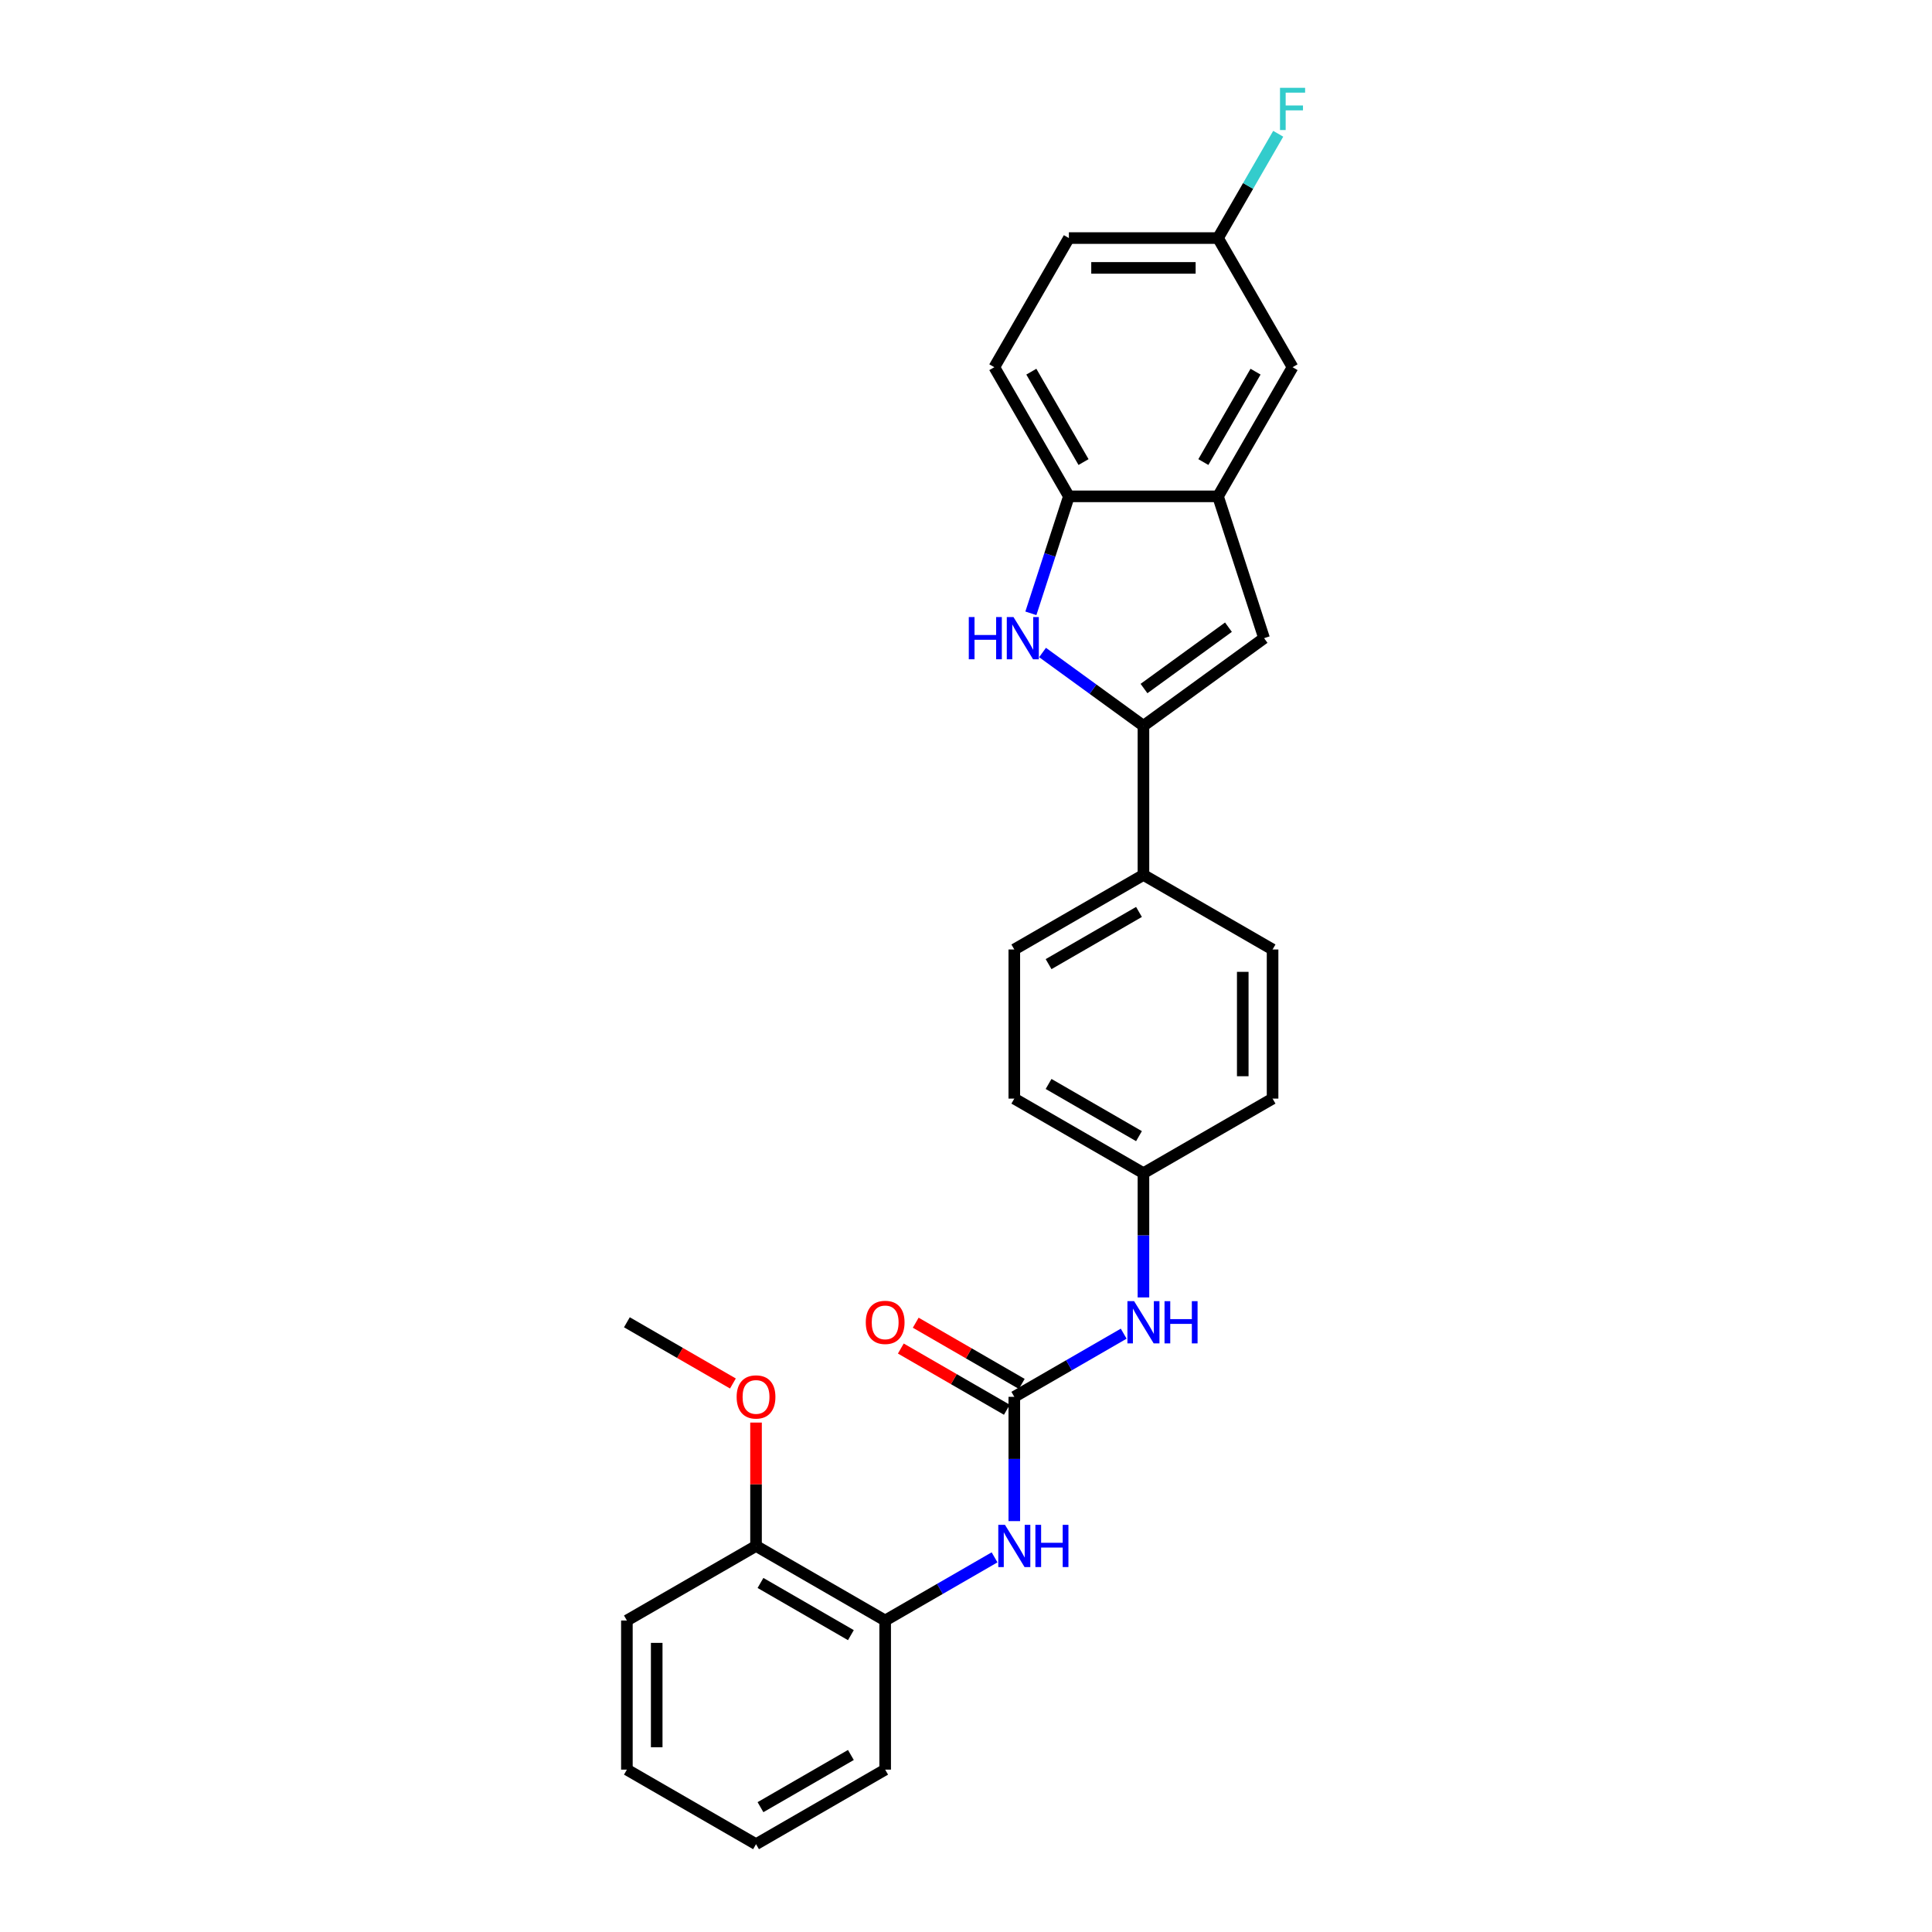 <?xml version='1.0' encoding='iso-8859-1'?>
<svg version='1.1' baseProfile='full'
              xmlns='http://www.w3.org/2000/svg'
                      xmlns:rdkit='http://www.rdkit.org/xml'
                      xmlns:xlink='http://www.w3.org/1999/xlink'
                  xml:space='preserve'
width='1000px' height='1000px' viewBox='0 0 1000 1000'>
<!-- END OF HEADER -->
<rect style='opacity:1.0;fill:#FFFFFF;stroke:none' width='1000' height='1000' x='0' y='0'> </rect>
<path class='bond-0' d='M 591.843,375.68 L 565.732,356.709' style='fill:none;fill-rule:evenodd;stroke:#000000;stroke-width:6px;stroke-linecap:butt;stroke-linejoin:miter;stroke-opacity:1' />
<path class='bond-0' d='M 565.732,356.709 L 539.62,337.738' style='fill:none;fill-rule:evenodd;stroke:#0000FF;stroke-width:6px;stroke-linecap:butt;stroke-linejoin:miter;stroke-opacity:1' />
<path class='bond-1' d='M 591.843,375.68 L 654.285,330.313' style='fill:none;fill-rule:evenodd;stroke:#000000;stroke-width:6px;stroke-linecap:butt;stroke-linejoin:miter;stroke-opacity:1' />
<path class='bond-1' d='M 592.136,356.386 L 635.845,324.63' style='fill:none;fill-rule:evenodd;stroke:#000000;stroke-width:6px;stroke-linecap:butt;stroke-linejoin:miter;stroke-opacity:1' />
<path class='bond-6' d='M 591.843,375.68 L 591.843,452.862' style='fill:none;fill-rule:evenodd;stroke:#000000;stroke-width:6px;stroke-linecap:butt;stroke-linejoin:miter;stroke-opacity:1' />
<path class='bond-4' d='M 533.579,317.455 L 543.416,287.182' style='fill:none;fill-rule:evenodd;stroke:#0000FF;stroke-width:6px;stroke-linecap:butt;stroke-linejoin:miter;stroke-opacity:1' />
<path class='bond-4' d='M 543.416,287.182 L 553.252,256.909' style='fill:none;fill-rule:evenodd;stroke:#000000;stroke-width:6px;stroke-linecap:butt;stroke-linejoin:miter;stroke-opacity:1' />
<path class='bond-3' d='M 654.285,330.313 L 630.434,256.909' style='fill:none;fill-rule:evenodd;stroke:#000000;stroke-width:6px;stroke-linecap:butt;stroke-linejoin:miter;stroke-opacity:1' />
<path class='bond-2' d='M 525.001,722.999 L 553.313,706.654' style='fill:none;fill-rule:evenodd;stroke:#000000;stroke-width:6px;stroke-linecap:butt;stroke-linejoin:miter;stroke-opacity:1' />
<path class='bond-2' d='M 553.313,706.654 L 581.624,690.308' style='fill:none;fill-rule:evenodd;stroke:#0000FF;stroke-width:6px;stroke-linecap:butt;stroke-linejoin:miter;stroke-opacity:1' />
<path class='bond-5' d='M 525.001,722.999 L 525.001,755.161' style='fill:none;fill-rule:evenodd;stroke:#000000;stroke-width:6px;stroke-linecap:butt;stroke-linejoin:miter;stroke-opacity:1' />
<path class='bond-5' d='M 525.001,755.161 L 525.001,787.323' style='fill:none;fill-rule:evenodd;stroke:#0000FF;stroke-width:6px;stroke-linecap:butt;stroke-linejoin:miter;stroke-opacity:1' />
<path class='bond-9' d='M 528.86,716.315 L 501.421,700.473' style='fill:none;fill-rule:evenodd;stroke:#000000;stroke-width:6px;stroke-linecap:butt;stroke-linejoin:miter;stroke-opacity:1' />
<path class='bond-9' d='M 501.421,700.473 L 473.982,684.631' style='fill:none;fill-rule:evenodd;stroke:#FF0000;stroke-width:6px;stroke-linecap:butt;stroke-linejoin:miter;stroke-opacity:1' />
<path class='bond-9' d='M 521.142,729.683 L 493.703,713.841' style='fill:none;fill-rule:evenodd;stroke:#000000;stroke-width:6px;stroke-linecap:butt;stroke-linejoin:miter;stroke-opacity:1' />
<path class='bond-9' d='M 493.703,713.841 L 466.264,697.999' style='fill:none;fill-rule:evenodd;stroke:#FF0000;stroke-width:6px;stroke-linecap:butt;stroke-linejoin:miter;stroke-opacity:1' />
<path class='bond-10' d='M 630.434,256.909 L 669.025,190.067' style='fill:none;fill-rule:evenodd;stroke:#000000;stroke-width:6px;stroke-linecap:butt;stroke-linejoin:miter;stroke-opacity:1' />
<path class='bond-10' d='M 622.854,239.164 L 649.868,192.375' style='fill:none;fill-rule:evenodd;stroke:#000000;stroke-width:6px;stroke-linecap:butt;stroke-linejoin:miter;stroke-opacity:1' />
<path class='bond-27' d='M 630.434,256.909 L 553.252,256.909' style='fill:none;fill-rule:evenodd;stroke:#000000;stroke-width:6px;stroke-linecap:butt;stroke-linejoin:miter;stroke-opacity:1' />
<path class='bond-12' d='M 553.252,256.909 L 514.661,190.067' style='fill:none;fill-rule:evenodd;stroke:#000000;stroke-width:6px;stroke-linecap:butt;stroke-linejoin:miter;stroke-opacity:1' />
<path class='bond-12' d='M 560.832,239.164 L 533.818,192.375' style='fill:none;fill-rule:evenodd;stroke:#000000;stroke-width:6px;stroke-linecap:butt;stroke-linejoin:miter;stroke-opacity:1' />
<path class='bond-8' d='M 514.782,806.081 L 486.471,822.427' style='fill:none;fill-rule:evenodd;stroke:#0000FF;stroke-width:6px;stroke-linecap:butt;stroke-linejoin:miter;stroke-opacity:1' />
<path class='bond-8' d='M 486.471,822.427 L 458.16,838.772' style='fill:none;fill-rule:evenodd;stroke:#000000;stroke-width:6px;stroke-linecap:butt;stroke-linejoin:miter;stroke-opacity:1' />
<path class='bond-13' d='M 591.843,452.862 L 525.001,491.453' style='fill:none;fill-rule:evenodd;stroke:#000000;stroke-width:6px;stroke-linecap:butt;stroke-linejoin:miter;stroke-opacity:1' />
<path class='bond-13' d='M 589.535,472.019 L 542.746,499.032' style='fill:none;fill-rule:evenodd;stroke:#000000;stroke-width:6px;stroke-linecap:butt;stroke-linejoin:miter;stroke-opacity:1' />
<path class='bond-14' d='M 591.843,452.862 L 658.685,491.453' style='fill:none;fill-rule:evenodd;stroke:#000000;stroke-width:6px;stroke-linecap:butt;stroke-linejoin:miter;stroke-opacity:1' />
<path class='bond-7' d='M 591.843,671.55 L 591.843,639.388' style='fill:none;fill-rule:evenodd;stroke:#0000FF;stroke-width:6px;stroke-linecap:butt;stroke-linejoin:miter;stroke-opacity:1' />
<path class='bond-7' d='M 591.843,639.388 L 591.843,607.226' style='fill:none;fill-rule:evenodd;stroke:#000000;stroke-width:6px;stroke-linecap:butt;stroke-linejoin:miter;stroke-opacity:1' />
<path class='bond-11' d='M 458.16,838.772 L 391.318,800.181' style='fill:none;fill-rule:evenodd;stroke:#000000;stroke-width:6px;stroke-linecap:butt;stroke-linejoin:miter;stroke-opacity:1' />
<path class='bond-11' d='M 440.415,846.352 L 393.626,819.338' style='fill:none;fill-rule:evenodd;stroke:#000000;stroke-width:6px;stroke-linecap:butt;stroke-linejoin:miter;stroke-opacity:1' />
<path class='bond-22' d='M 458.16,838.772 L 458.16,915.954' style='fill:none;fill-rule:evenodd;stroke:#000000;stroke-width:6px;stroke-linecap:butt;stroke-linejoin:miter;stroke-opacity:1' />
<path class='bond-16' d='M 669.025,190.067 L 630.434,123.225' style='fill:none;fill-rule:evenodd;stroke:#000000;stroke-width:6px;stroke-linecap:butt;stroke-linejoin:miter;stroke-opacity:1' />
<path class='bond-21' d='M 391.318,800.181 L 391.318,768.251' style='fill:none;fill-rule:evenodd;stroke:#000000;stroke-width:6px;stroke-linecap:butt;stroke-linejoin:miter;stroke-opacity:1' />
<path class='bond-21' d='M 391.318,768.251 L 391.318,736.321' style='fill:none;fill-rule:evenodd;stroke:#FF0000;stroke-width:6px;stroke-linecap:butt;stroke-linejoin:miter;stroke-opacity:1' />
<path class='bond-23' d='M 391.318,800.181 L 324.476,838.772' style='fill:none;fill-rule:evenodd;stroke:#000000;stroke-width:6px;stroke-linecap:butt;stroke-linejoin:miter;stroke-opacity:1' />
<path class='bond-17' d='M 514.661,190.067 L 553.252,123.225' style='fill:none;fill-rule:evenodd;stroke:#000000;stroke-width:6px;stroke-linecap:butt;stroke-linejoin:miter;stroke-opacity:1' />
<path class='bond-18' d='M 525.001,491.453 L 525.001,568.635' style='fill:none;fill-rule:evenodd;stroke:#000000;stroke-width:6px;stroke-linecap:butt;stroke-linejoin:miter;stroke-opacity:1' />
<path class='bond-19' d='M 658.685,491.453 L 658.685,568.635' style='fill:none;fill-rule:evenodd;stroke:#000000;stroke-width:6px;stroke-linecap:butt;stroke-linejoin:miter;stroke-opacity:1' />
<path class='bond-19' d='M 643.248,503.03 L 643.248,557.058' style='fill:none;fill-rule:evenodd;stroke:#000000;stroke-width:6px;stroke-linecap:butt;stroke-linejoin:miter;stroke-opacity:1' />
<path class='bond-15' d='M 591.843,607.226 L 658.685,568.635' style='fill:none;fill-rule:evenodd;stroke:#000000;stroke-width:6px;stroke-linecap:butt;stroke-linejoin:miter;stroke-opacity:1' />
<path class='bond-28' d='M 591.843,607.226 L 525.001,568.635' style='fill:none;fill-rule:evenodd;stroke:#000000;stroke-width:6px;stroke-linecap:butt;stroke-linejoin:miter;stroke-opacity:1' />
<path class='bond-28' d='M 589.535,588.069 L 542.746,561.055' style='fill:none;fill-rule:evenodd;stroke:#000000;stroke-width:6px;stroke-linecap:butt;stroke-linejoin:miter;stroke-opacity:1' />
<path class='bond-20' d='M 630.434,123.225 L 646.018,96.234' style='fill:none;fill-rule:evenodd;stroke:#000000;stroke-width:6px;stroke-linecap:butt;stroke-linejoin:miter;stroke-opacity:1' />
<path class='bond-20' d='M 646.018,96.234 L 661.601,69.242' style='fill:none;fill-rule:evenodd;stroke:#33CCCC;stroke-width:6px;stroke-linecap:butt;stroke-linejoin:miter;stroke-opacity:1' />
<path class='bond-29' d='M 630.434,123.225 L 553.252,123.225' style='fill:none;fill-rule:evenodd;stroke:#000000;stroke-width:6px;stroke-linecap:butt;stroke-linejoin:miter;stroke-opacity:1' />
<path class='bond-29' d='M 618.857,138.662 L 564.829,138.662' style='fill:none;fill-rule:evenodd;stroke:#000000;stroke-width:6px;stroke-linecap:butt;stroke-linejoin:miter;stroke-opacity:1' />
<path class='bond-24' d='M 379.355,716.092 L 351.915,700.25' style='fill:none;fill-rule:evenodd;stroke:#FF0000;stroke-width:6px;stroke-linecap:butt;stroke-linejoin:miter;stroke-opacity:1' />
<path class='bond-24' d='M 351.915,700.25 L 324.476,684.408' style='fill:none;fill-rule:evenodd;stroke:#000000;stroke-width:6px;stroke-linecap:butt;stroke-linejoin:miter;stroke-opacity:1' />
<path class='bond-25' d='M 458.16,915.954 L 391.318,954.545' style='fill:none;fill-rule:evenodd;stroke:#000000;stroke-width:6px;stroke-linecap:butt;stroke-linejoin:miter;stroke-opacity:1' />
<path class='bond-25' d='M 440.415,908.375 L 393.626,935.388' style='fill:none;fill-rule:evenodd;stroke:#000000;stroke-width:6px;stroke-linecap:butt;stroke-linejoin:miter;stroke-opacity:1' />
<path class='bond-30' d='M 324.476,838.772 L 324.476,915.954' style='fill:none;fill-rule:evenodd;stroke:#000000;stroke-width:6px;stroke-linecap:butt;stroke-linejoin:miter;stroke-opacity:1' />
<path class='bond-30' d='M 339.913,850.35 L 339.913,904.377' style='fill:none;fill-rule:evenodd;stroke:#000000;stroke-width:6px;stroke-linecap:butt;stroke-linejoin:miter;stroke-opacity:1' />
<path class='bond-26' d='M 391.318,954.545 L 324.476,915.954' style='fill:none;fill-rule:evenodd;stroke:#000000;stroke-width:6px;stroke-linecap:butt;stroke-linejoin:miter;stroke-opacity:1' />
<path  class='atom-1' d='M 501.446 319.384
L 504.41 319.384
L 504.41 328.677
L 515.586 328.677
L 515.586 319.384
L 518.549 319.384
L 518.549 341.242
L 515.586 341.242
L 515.586 331.147
L 504.41 331.147
L 504.41 341.242
L 501.446 341.242
L 501.446 319.384
' fill='#0000FF'/>
<path  class='atom-1' d='M 524.57 319.384
L 531.732 330.961
Q 532.442 332.104, 533.585 334.172
Q 534.727 336.241, 534.789 336.364
L 534.789 319.384
L 537.691 319.384
L 537.691 341.242
L 534.696 341.242
L 527.009 328.584
Q 526.113 327.102, 525.156 325.404
Q 524.23 323.706, 523.952 323.181
L 523.952 341.242
L 521.112 341.242
L 521.112 319.384
L 524.57 319.384
' fill='#0000FF'/>
<path  class='atom-6' d='M 520.17 789.252
L 527.332 800.83
Q 528.042 801.972, 529.185 804.04
Q 530.327 806.109, 530.389 806.232
L 530.389 789.252
L 533.291 789.252
L 533.291 811.11
L 530.296 811.11
L 522.609 798.452
Q 521.713 796.97, 520.756 795.272
Q 519.83 793.574, 519.552 793.05
L 519.552 811.11
L 516.712 811.11
L 516.712 789.252
L 520.17 789.252
' fill='#0000FF'/>
<path  class='atom-6' d='M 535.915 789.252
L 538.879 789.252
L 538.879 798.545
L 550.055 798.545
L 550.055 789.252
L 553.018 789.252
L 553.018 811.11
L 550.055 811.11
L 550.055 801.015
L 538.879 801.015
L 538.879 811.11
L 535.915 811.11
L 535.915 789.252
' fill='#0000FF'/>
<path  class='atom-8' d='M 587.011 673.479
L 594.174 685.056
Q 594.884 686.199, 596.026 688.267
Q 597.168 690.336, 597.23 690.459
L 597.23 673.479
L 600.132 673.479
L 600.132 695.337
L 597.138 695.337
L 589.45 682.679
Q 588.555 681.197, 587.598 679.499
Q 586.672 677.801, 586.394 677.276
L 586.394 695.337
L 583.554 695.337
L 583.554 673.479
L 587.011 673.479
' fill='#0000FF'/>
<path  class='atom-8' d='M 602.756 673.479
L 605.72 673.479
L 605.72 682.772
L 616.896 682.772
L 616.896 673.479
L 619.86 673.479
L 619.86 695.337
L 616.896 695.337
L 616.896 685.242
L 605.72 685.242
L 605.72 695.337
L 602.756 695.337
L 602.756 673.479
' fill='#0000FF'/>
<path  class='atom-10' d='M 448.126 684.47
Q 448.126 679.221, 450.719 676.288
Q 453.313 673.356, 458.16 673.356
Q 463.007 673.356, 465.6 676.288
Q 468.193 679.221, 468.193 684.47
Q 468.193 689.78, 465.569 692.805
Q 462.945 695.8, 458.16 695.8
Q 453.343 695.8, 450.719 692.805
Q 448.126 689.811, 448.126 684.47
M 458.16 693.33
Q 461.494 693.33, 463.284 691.107
Q 465.106 688.854, 465.106 684.47
Q 465.106 680.178, 463.284 678.017
Q 461.494 675.825, 458.16 675.825
Q 454.825 675.825, 453.004 677.987
Q 451.213 680.148, 451.213 684.47
Q 451.213 688.885, 453.004 691.107
Q 454.825 693.33, 458.16 693.33
' fill='#FF0000'/>
<path  class='atom-21' d='M 662.526 45.455
L 675.524 45.455
L 675.524 47.955
L 665.459 47.955
L 665.459 54.593
L 674.412 54.593
L 674.412 57.124
L 665.459 57.124
L 665.459 67.312
L 662.526 67.312
L 662.526 45.455
' fill='#33CCCC'/>
<path  class='atom-22' d='M 381.284 723.061
Q 381.284 717.812, 383.878 714.88
Q 386.471 711.947, 391.318 711.947
Q 396.165 711.947, 398.758 714.88
Q 401.352 717.812, 401.352 723.061
Q 401.352 728.371, 398.727 731.397
Q 396.103 734.391, 391.318 734.391
Q 386.502 734.391, 383.878 731.397
Q 381.284 728.402, 381.284 723.061
M 391.318 731.921
Q 394.652 731.921, 396.443 729.699
Q 398.264 727.445, 398.264 723.061
Q 398.264 718.77, 396.443 716.608
Q 394.652 714.416, 391.318 714.416
Q 387.984 714.416, 386.162 716.578
Q 384.372 718.739, 384.372 723.061
Q 384.372 727.476, 386.162 729.699
Q 387.984 731.921, 391.318 731.921
' fill='#FF0000'/>
</svg>
